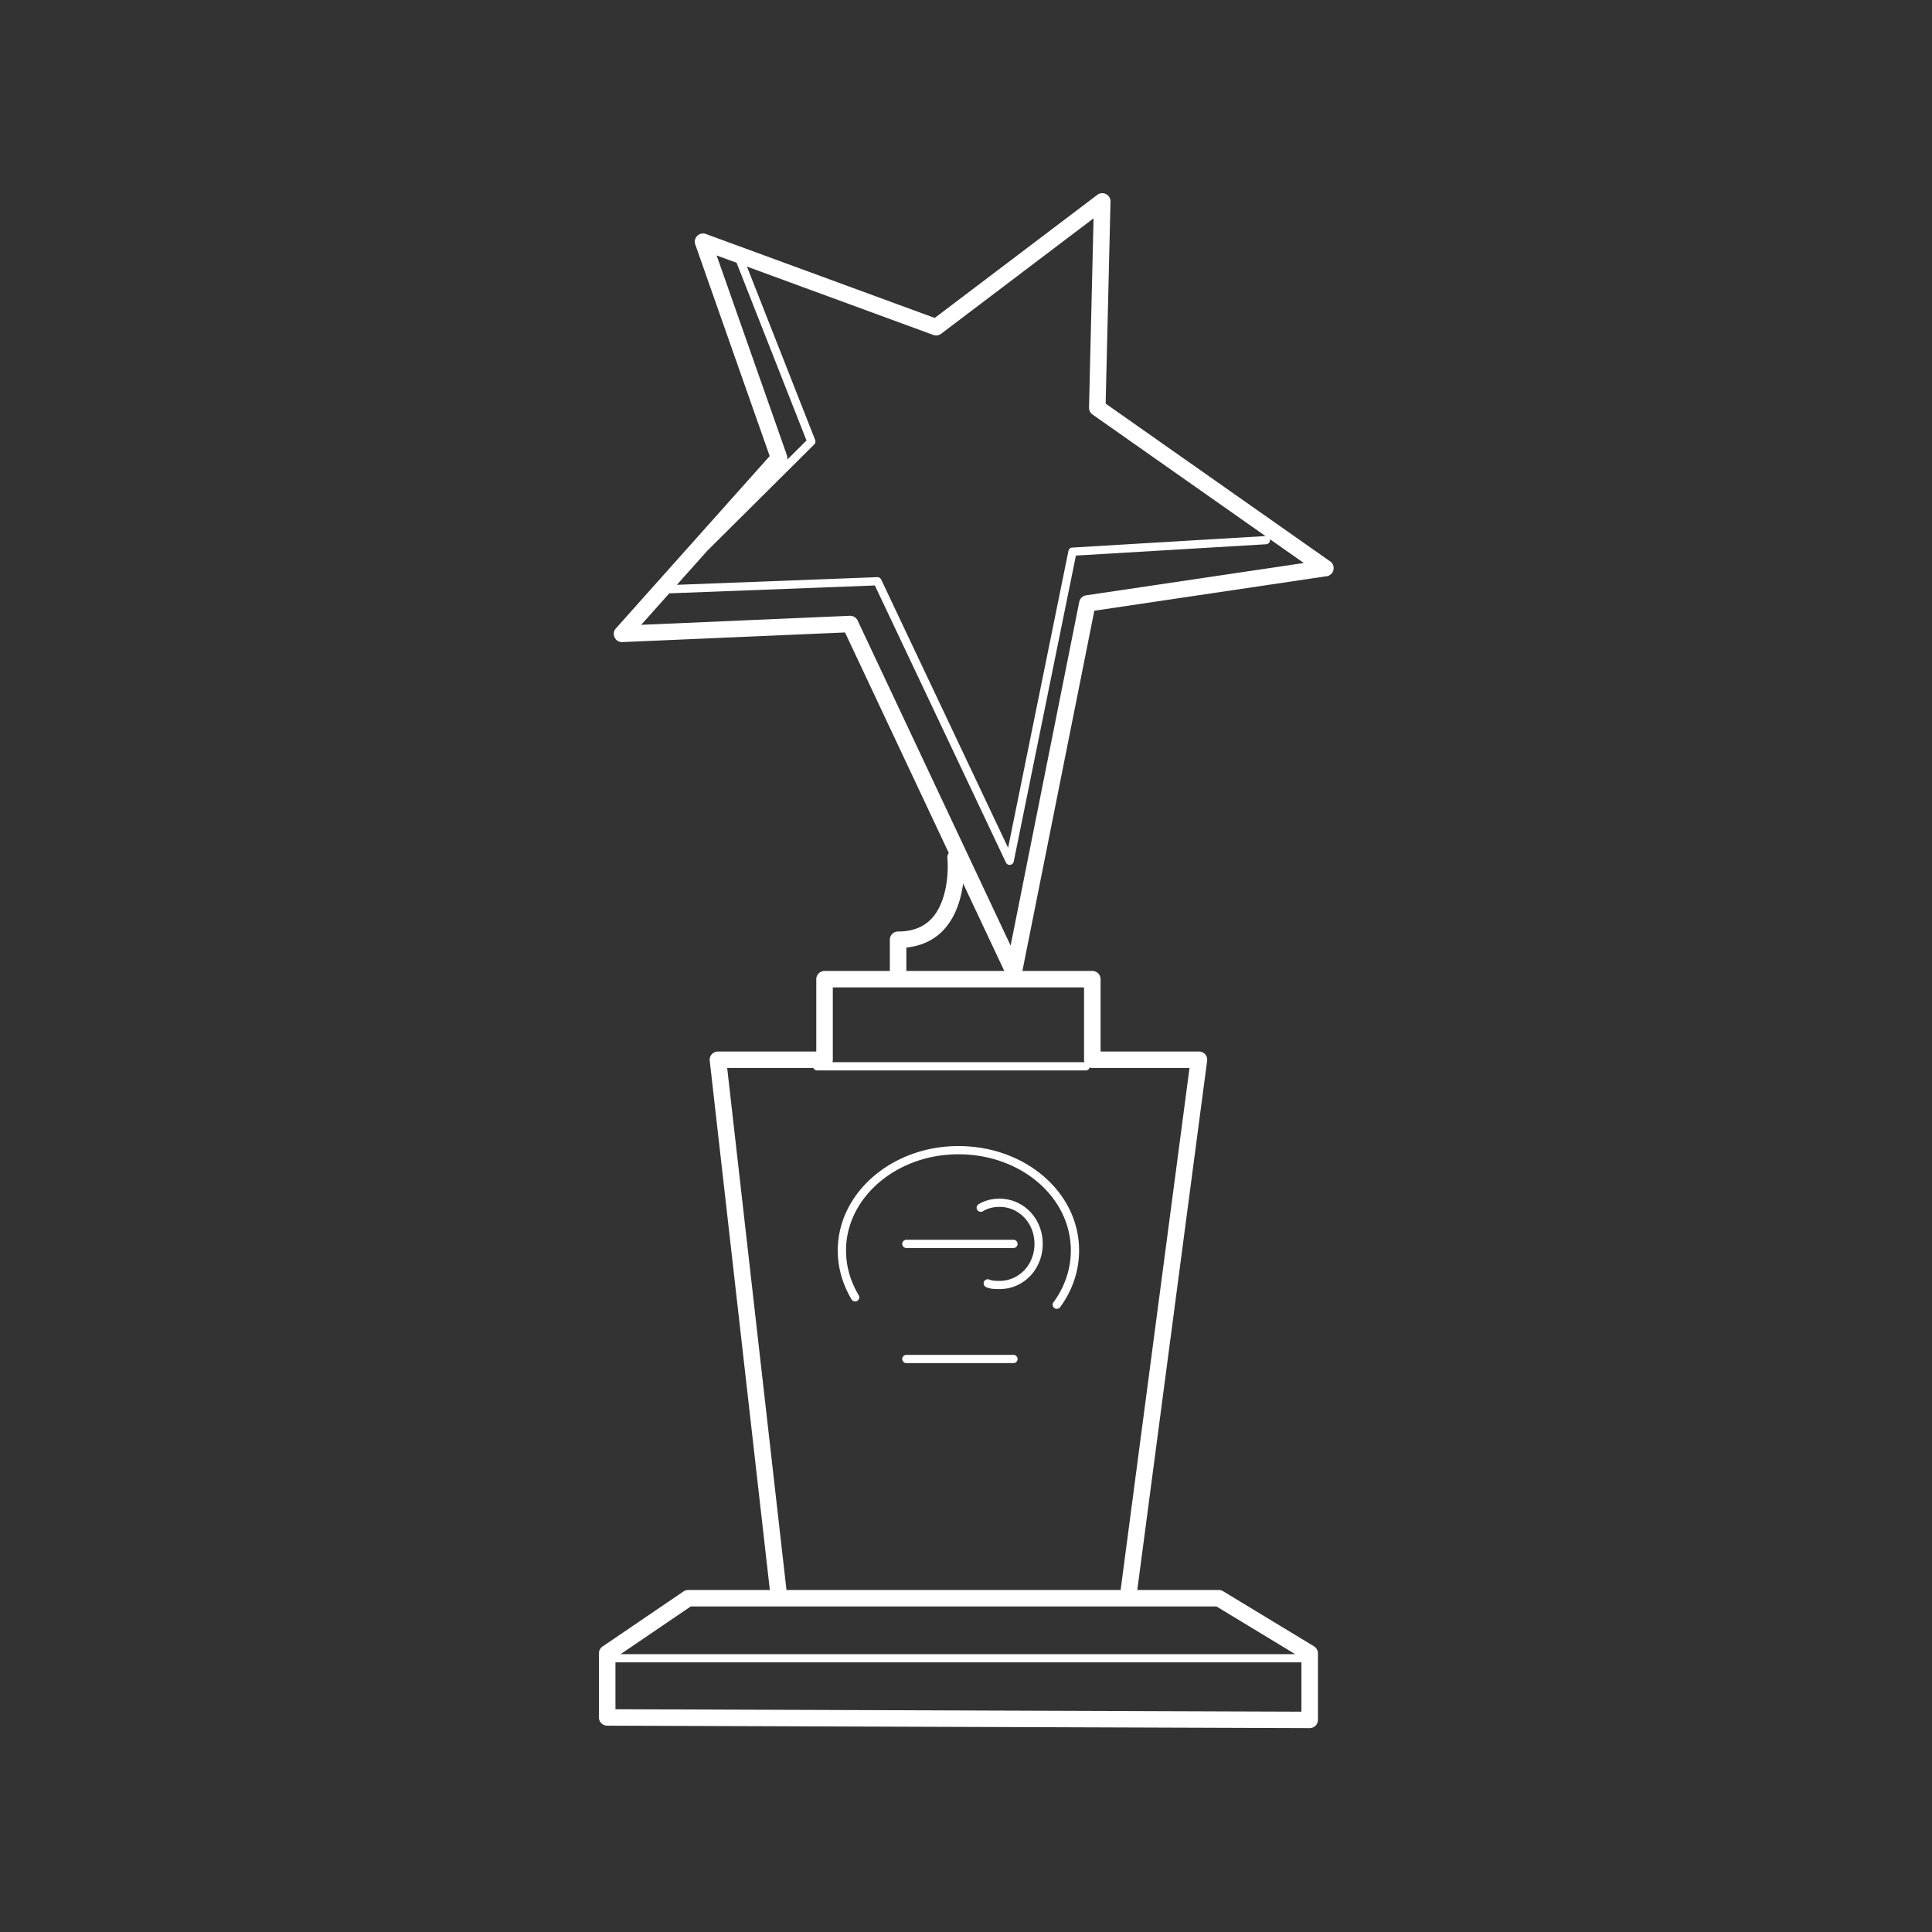<svg xmlns="http://www.w3.org/2000/svg" viewBox="0 0 200 200"><rect x="0" y="0" width="200" height="200" fill="#333333" stroke="none"/><path fill="#FFF" d="M64.246 171.236h69.828l-8.147-4.936H71.505l-7.259 4.936zm70.476.85h-71.01v4.855l71.01.25v-5.104zm-72.339-1.645l8.374-5.695a.859.859 0 0 1 .483-.149h8.454L73.47 109.8a.853.853 0 0 1 .85-.946h10.181v-7.49c0-.47.383-.85.856-.85h6.759v-3.235c0-.47.383-.85.855-.85 2.56 0 4.012-1.321 4.71-3.648.375-1.252.47-2.591.408-3.727a5.24 5.24 0 0 0-.014-.201.844.844 0 0 1 .14-.558L87.476 65.472l-23.043.997c-.755.033-1.179-.853-.677-1.415l15.922-17.84-7.705-21.91c-.24-.68.424-1.329 1.103-1.08l23.686 8.69 16.823-12.738c.571-.433 1.39-.016 1.374.697l-.503 20.908 23.241 16.334c.63.443.396 1.424-.367 1.537l-24.045 3.571-7.447 37.29h7.239c.472 0 .855.38.855.85v7.49h10.181c.517 0 .916.452.849.962l-7.231 54.782h8.436c.157 0 .31.043.445.125l9.398 5.694a.858.858 0 0 1 .423.75v6.878a.853.853 0 0 1-.858.851l-72.722-.255a.853.853 0 0 1-.853-.851v-6.626a.849.849 0 0 1 .383-.722zm19.033-5.844h34.59l7.132-54.042h-10.061a.866.866 0 0 1-.276-.045.428.428 0 0 1-.409.3H84.587a.428.428 0 0 1-.392-.255h-8.917l6.138 54.042zm4.757-54.638h26.087a.847.847 0 0 1-.039-.255v-7.49H86.212v7.49a.847.847 0 0 1-.039.255zM69.285 61.422l-2.908 3.26 21.595-.935a.856.856 0 0 1 .812.49l15.834 33.65 7.106-35.583a.854.854 0 0 1 .713-.676l22.532-3.346-3.51-2.467a.426.426 0 0 1-.39.526l-19.691 1.172-6.438 31.68c-.081.401-.63.467-.806.096L90.566 60.608l-21.28.814zm.787-.882l20.744-.793c.171-.007.33.09.403.244l13.139 27.773 6.246-30.74c.039-.19.2-.33.394-.34L131 55.492 113.096 42.91a.85.85 0 0 1-.361-.716l.47-19.592-15.78 11.95a.86.86 0 0 1-.814.12l-19.286-7.075 7.061 17.952a.424.424 0 0 1-.096.456L73.194 57.042l-3.122 3.498zm11.414-12.95l2.002-1.99-7.237-18.397-2.064-.757 7.272 20.679a.846.846 0 0 1 .027.465zm18.219 43.87c-.08.599-.205 1.207-.384 1.806-.82 2.732-2.606 4.53-5.494 4.821v2.425h10.137l-4.26-9.052zm10.037 43.858a.43.43 0 0 1-.598.09.424.424 0 0 1-.09-.595c1.163-1.571 1.798-3.445 1.798-5.365 0-5.522-5.168-9.957-11.635-9.957-6.433 0-11.636 4.49-11.636 9.957 0 1.636.45 3.181 1.31 4.636a.424.424 0 0 1-.152.582.429.429 0 0 1-.585-.15c-.936-1.582-1.428-3.275-1.428-5.068 0-5.966 5.61-10.808 12.49-10.808 6.915 0 12.492 4.786 12.492 10.808 0 2.104-.695 4.154-1.966 5.87zm-4.793 4.939a.427.427 0 0 1 0 .851H93.827a.427.427 0 0 1-.428-.425c0-.235.191-.426.428-.426h11.122zm0-11.915a.427.427 0 0 1 0 .851H93.827a.427.427 0 0 1-.428-.425c0-.235.191-.426.428-.426h11.122zm-2.86 4.903a.425.425 0 0 1-.228-.558.429.429 0 0 1 .56-.226c.268.112.497.136 1.048.136 2.024 0 3.619-1.676 3.619-3.83 0-2.152-1.595-3.83-3.619-3.83-.652 0-1.223.15-1.721.45a.43.43 0 0 1-.587-.144.424.424 0 0 1 .145-.584c.635-.382 1.359-.572 2.163-.572 2.508 0 4.474 2.068 4.474 4.68 0 2.614-1.966 4.681-4.474 4.681-.662 0-.974-.032-1.38-.203z"/></svg>
